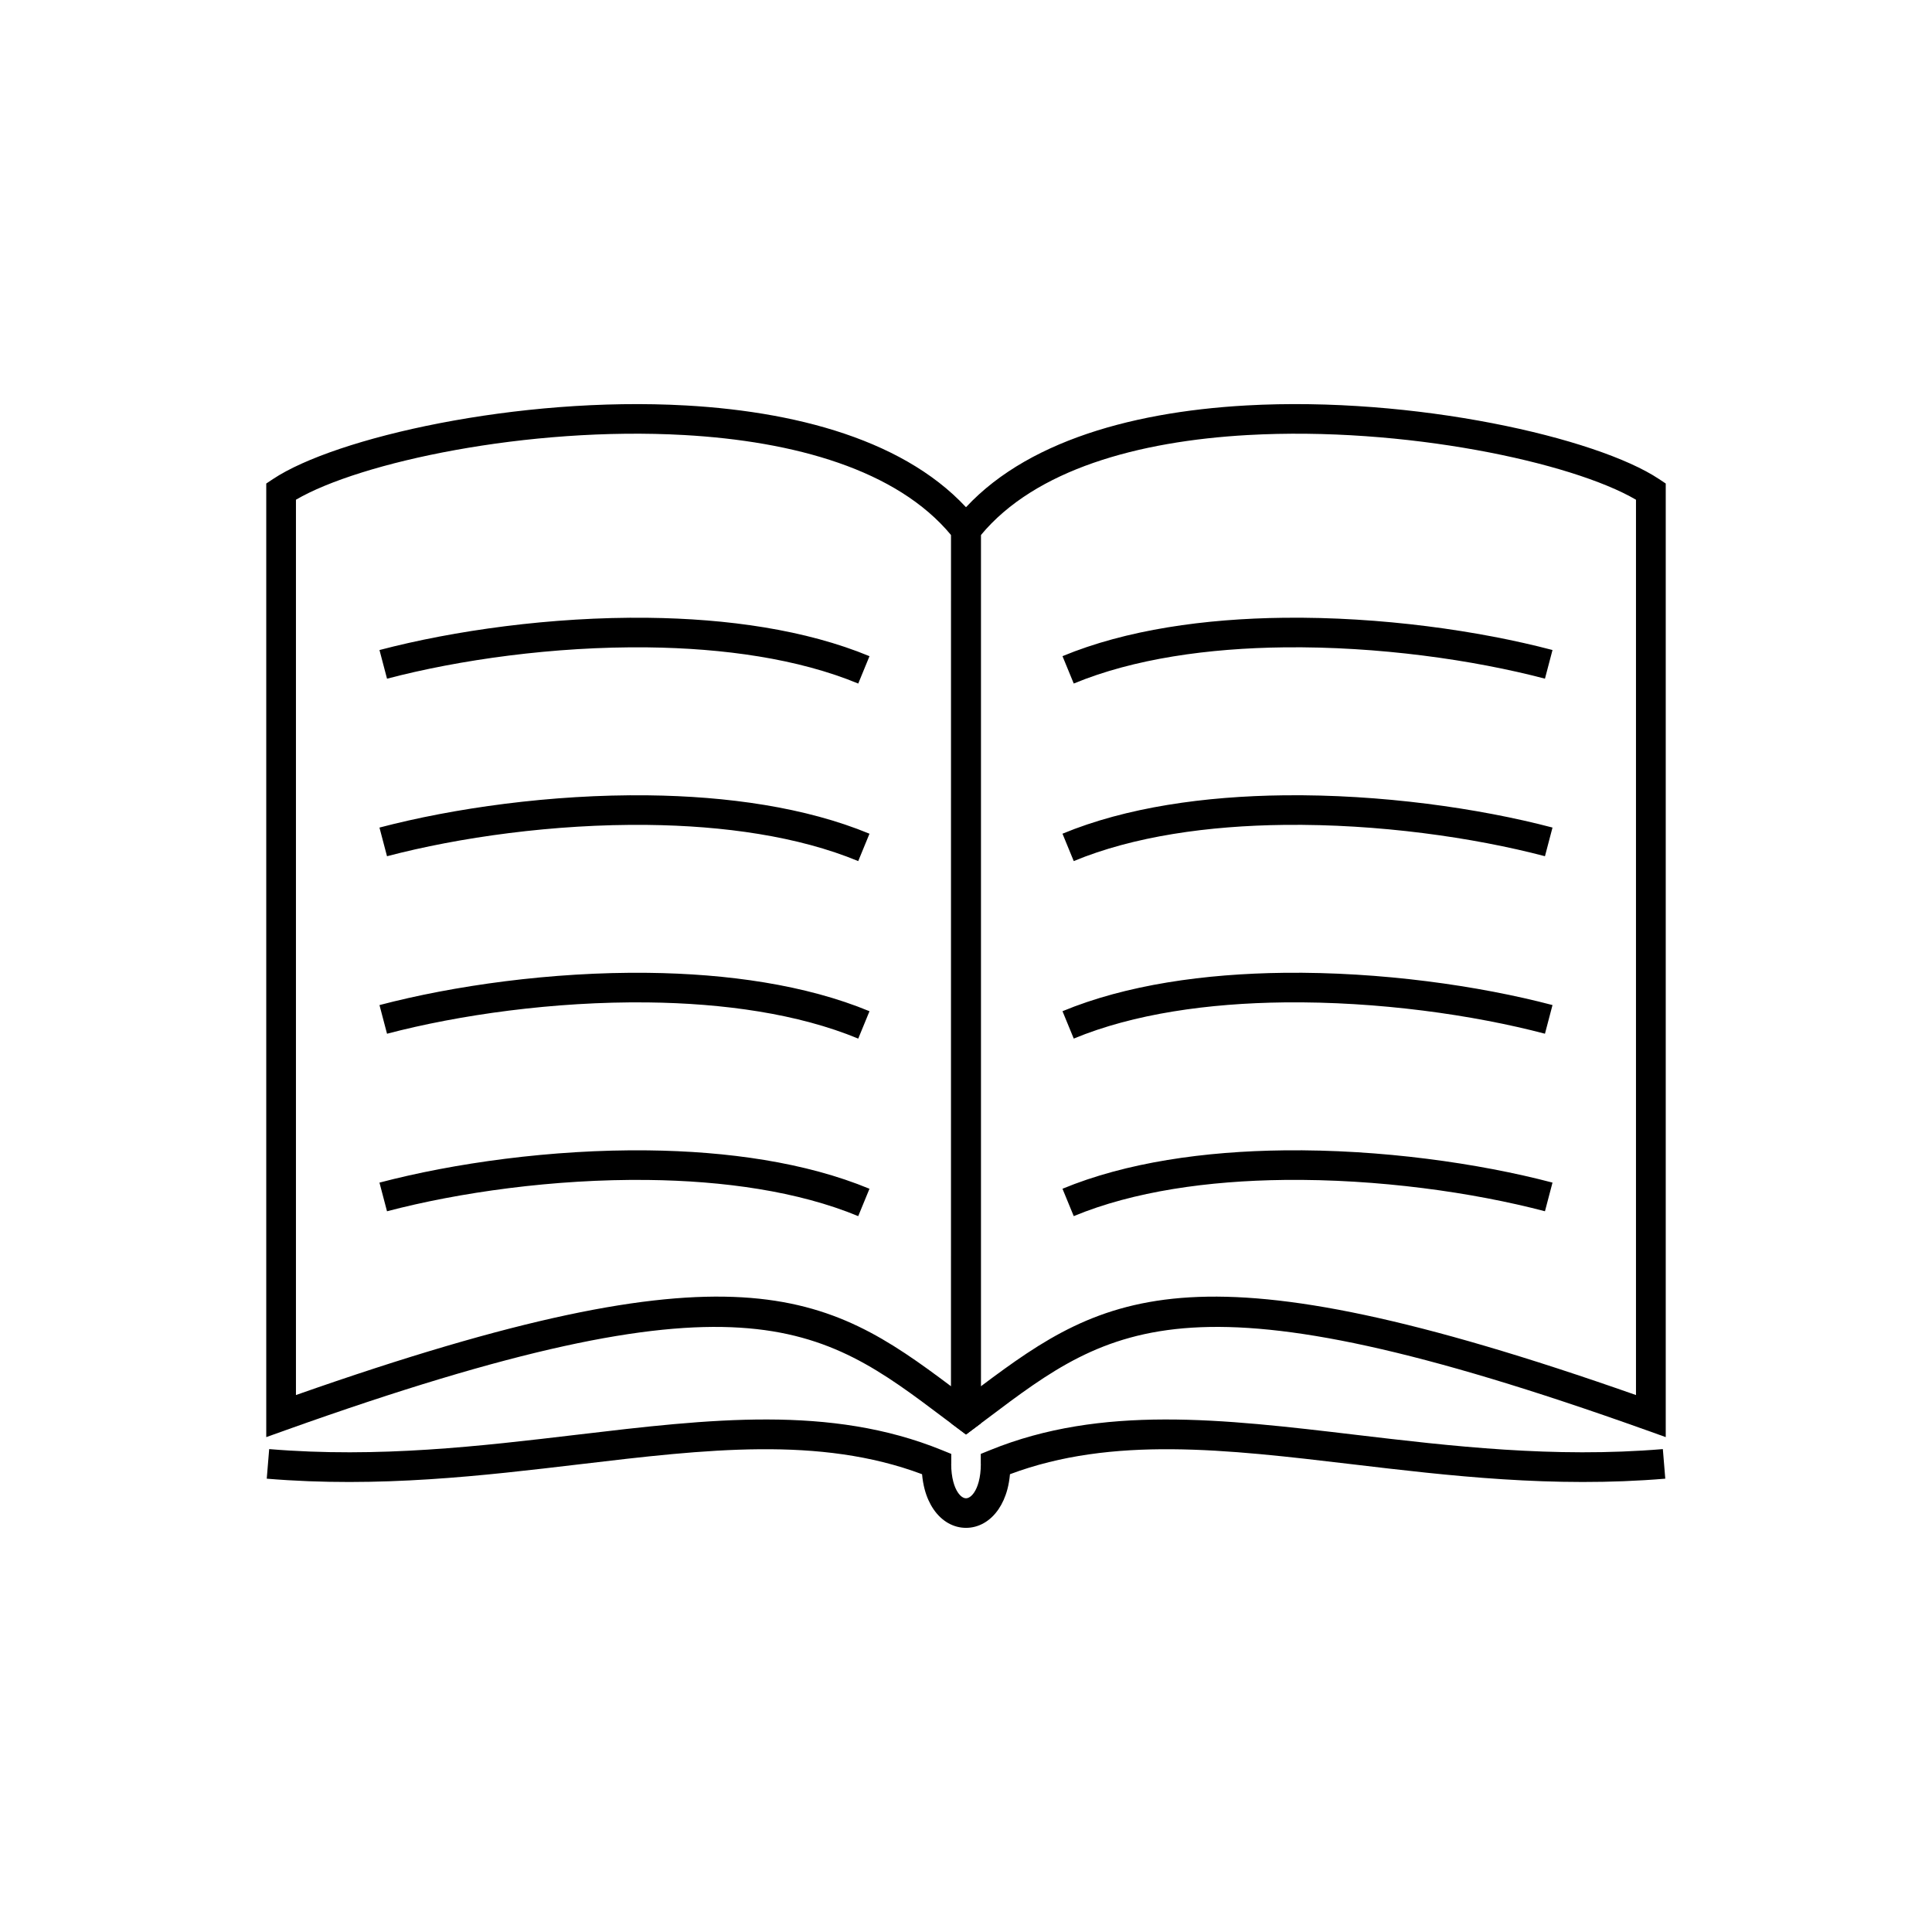 <?xml version="1.0" encoding="UTF-8"?>
<!-- Uploaded to: SVG Repo, www.svgrepo.com, Generator: SVG Repo Mixer Tools -->
<svg fill="#000000" width="800px" height="800px" version="1.1" viewBox="144 144 512 512" xmlns="http://www.w3.org/2000/svg">
 <g>
  <path d="m396.91 282.04c15.777-20.211 45.688-28.812 77.344-30.59 44.48-2.5 92.926 8.52 109.43 19.52l1.754 1.168v252.71l-5.258-1.879c-121.16-43.27-141.35-28.051-174.52-3.047-0.387 0.293 0.656-0.496-3.309 2.477l-2.348 1.762-3.941-2.949v-236.76l0.848-2.414zm77.773-22.75c-29.066 1.637-56.348 9.137-70.75 26.531v225.57c33.098-24.84 56.648-38.816 173.62 2.312v-237.27c-17-9.949-61.492-19.469-102.88-17.141z"/>
  <path d="m396.06 285.82c-14.398-17.391-41.684-24.895-70.75-26.531-41.383-2.328-85.879 7.188-102.88 17.141v237.27c116.98-41.129 140.53-27.152 173.62-2.312zm-70.316-34.371c31.656 1.781 61.57 10.379 77.344 30.59l0.848 2.414v236.76l-3.938 2.949-2.352-1.762c-3.965-2.973-2.918-2.184-3.309-2.477-33.168-25.004-53.355-40.223-174.52 3.047l-5.258 1.879v-252.71l1.754-1.168c16.5-11 64.945-22.023 109.43-19.52z"/>
  <path d="m425.57 317.89c16.906-7.004 37.707-9.934 58.723-10.176 25.57-0.293 51.539 3.394 71.137 8.547l-2 7.594c-19.035-5.004-44.25-8.586-69.074-8.301-20.09 0.23-39.879 2.992-55.801 9.59l-2.984-7.258z"/>
  <path d="m425.57 364.94c16.906-7.004 37.707-9.934 58.723-10.176 25.57-0.293 51.539 3.394 71.137 8.547l-2 7.594c-19.035-5.004-44.25-8.586-69.074-8.301-20.09 0.23-39.879 2.992-55.805 9.59l-2.984-7.258z"/>
  <path d="m425.57 411.98c16.906-7.004 37.707-9.934 58.723-10.176 25.57-0.293 51.539 3.394 71.137 8.547l-2 7.594c-19.035-5.004-44.25-8.586-69.074-8.301-20.09 0.23-39.879 2.992-55.801 9.59l-2.984-7.258z"/>
  <path d="m425.57 459.03c16.906-7.004 37.707-9.934 58.723-10.176 25.57-0.293 51.539 3.394 71.137 8.547l-2 7.594c-19.035-5.004-44.25-8.586-69.078-8.301-20.09 0.23-39.875 2.992-55.801 9.59l-2.984-7.258z"/>
  <path d="m400 541.06c0.684 0 1.461-0.512 2.152-1.531 0.488-0.719 0.906-1.672 1.223-2.863 0.352-1.328 0.551-2.891 0.555-4.688h-0.016v-2.676l2.461-1c29.609-12.043 61.5-8.262 96.828-4.074 25.32 3 52.449 6.215 81.469 3.797l0.645 7.84c-29.789 2.481-57.328-0.781-83.035-3.828-33.32-3.949-63.492-7.523-90.629 2.644-0.129 1.445-0.363 2.773-0.68 3.977-0.543 2.055-1.348 3.812-2.328 5.262-2.25 3.32-5.402 4.981-8.641 4.977-3.238 0.004-6.391-1.656-8.641-4.977-0.98-1.449-1.785-3.207-2.328-5.262-0.316-1.203-0.551-2.531-0.68-3.977-27.141-10.168-57.309-6.594-90.629-2.644-25.707 3.047-53.25 6.312-83.035 3.828l0.645-7.84c29.02 2.418 56.148-0.797 81.469-3.797 35.328-4.188 67.223-7.969 96.828 4.074l2.461 1v2.676h-0.016c0 1.797 0.203 3.356 0.555 4.688 0.316 1.191 0.734 2.144 1.223 2.863 0.691 1.023 1.469 1.535 2.152 1.531z"/>
  <path d="m371.44 325.15c-15.926-6.598-35.715-9.359-55.801-9.59-24.828-0.285-50.043 3.297-69.074 8.301l-2-7.594c19.598-5.152 45.566-8.84 71.137-8.547 21.02 0.242 41.816 3.172 58.723 10.176l-2.984 7.258z"/>
  <path d="m371.44 372.2c-15.926-6.598-35.715-9.359-55.805-9.59-24.828-0.285-50.043 3.297-69.074 8.301l-2-7.594c19.598-5.152 45.566-8.84 71.137-8.547 21.02 0.242 41.816 3.172 58.723 10.176l-2.984 7.258z"/>
  <path d="m371.44 419.24c-15.926-6.598-35.715-9.359-55.801-9.59-24.828-0.285-50.043 3.297-69.074 8.301l-2-7.594c19.598-5.152 45.566-8.84 71.137-8.547 21.02 0.242 41.816 3.172 58.723 10.176l-2.984 7.258z"/>
  <path d="m371.44 466.29c-15.926-6.598-35.715-9.359-55.801-9.59-24.828-0.285-50.043 3.297-69.078 8.301l-2-7.594c19.598-5.152 45.566-8.84 71.137-8.547 21.02 0.242 41.816 3.172 58.723 10.176l-2.984 7.258z"/>
 </g>
</svg>